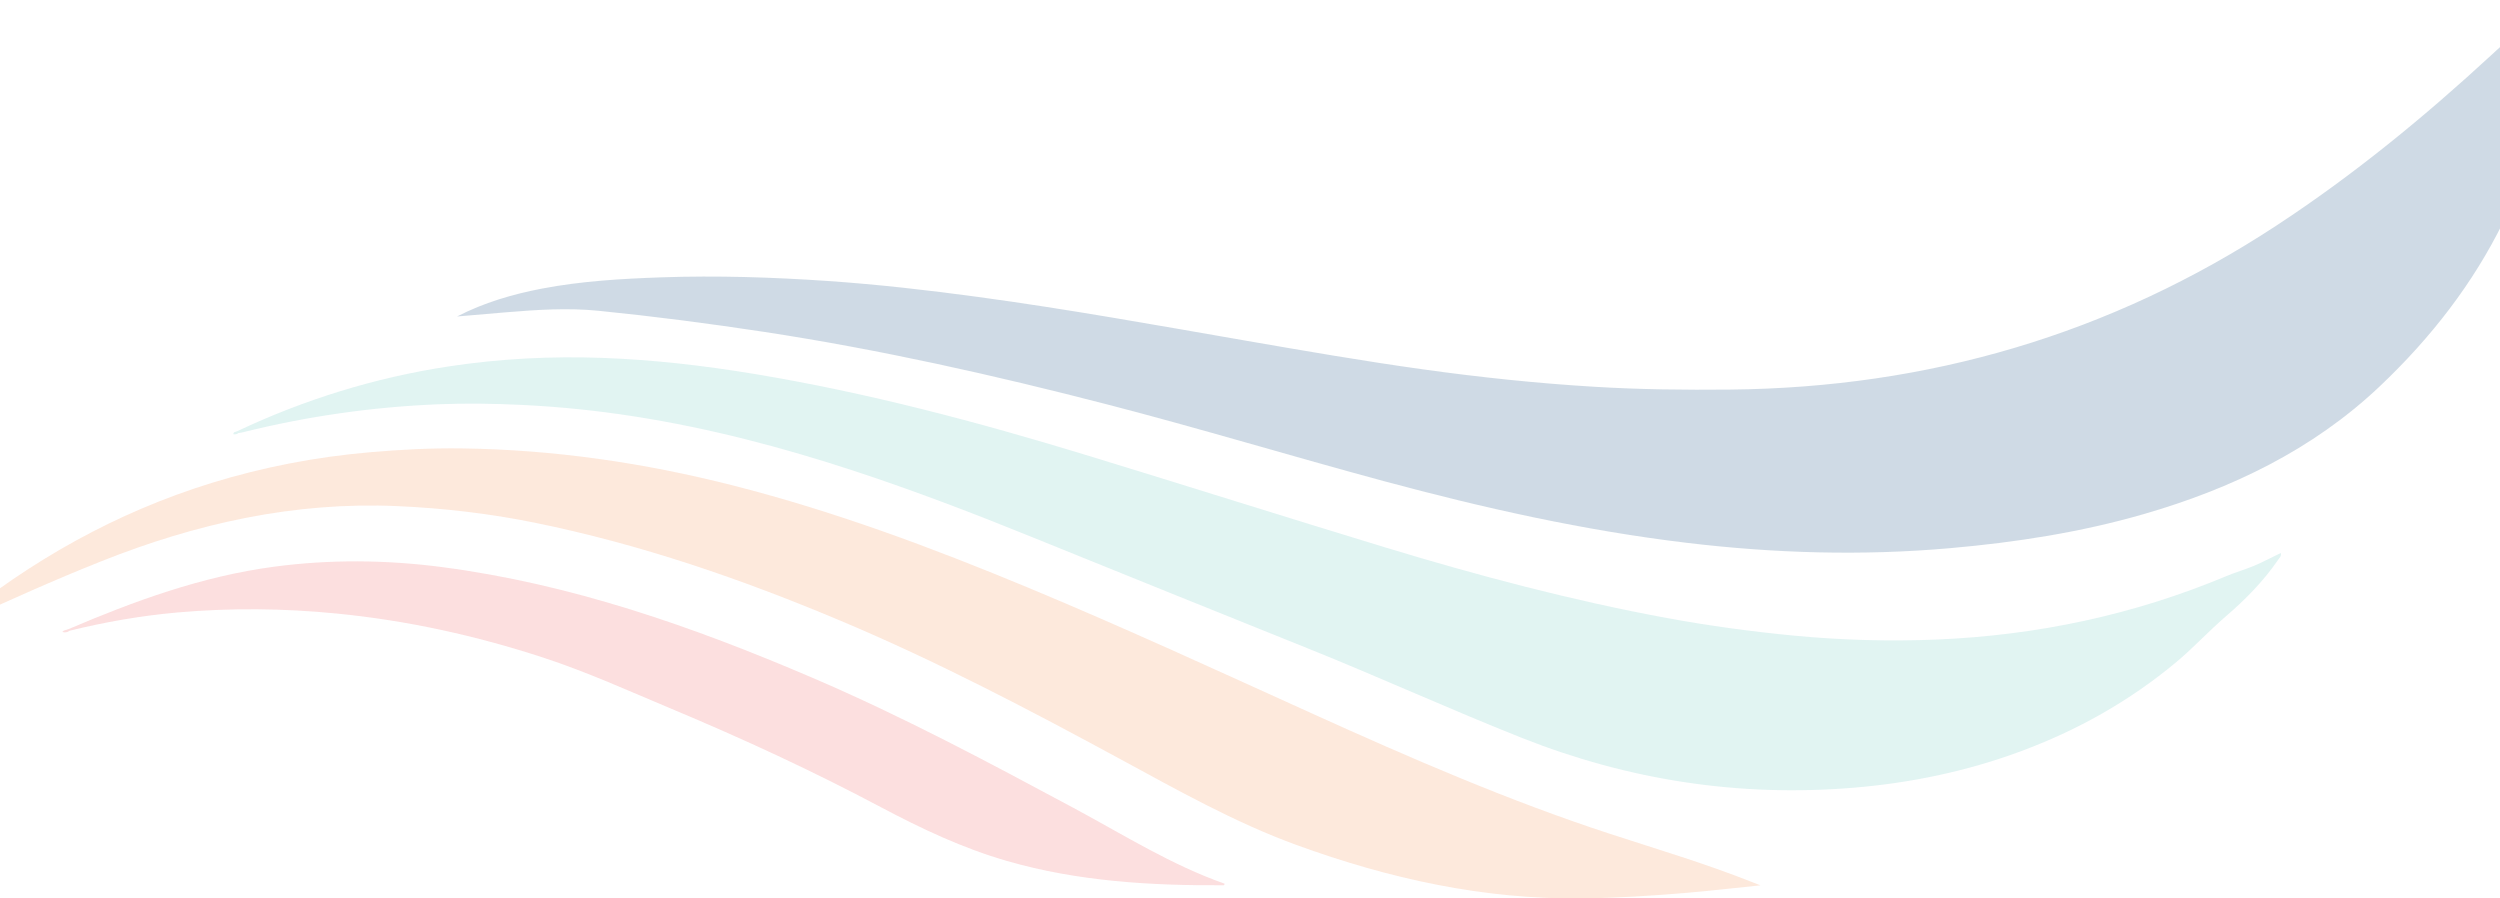 <svg xmlns="http://www.w3.org/2000/svg" width="1280" height="460" viewBox="0 0 1280 460" fill="none"><g opacity="0.2"><path d="M234.005 162.035C247.882 154.896 262.479 150.639 277.502 147.757C297.729 143.893 318.184 142.714 338.738 141.993C367.147 141.011 395.458 141.928 423.802 143.86C449.494 145.628 475.088 148.543 500.617 152.014C546.733 158.269 592.521 166.554 638.375 174.512C668.257 179.686 698.106 184.86 728.151 189.051C757.411 193.145 786.802 196.256 816.324 198.024C839.431 199.432 862.57 199.694 885.742 199.465C987.105 198.483 1080.51 171.237 1165.51 115.5C1204.92 89.663 1241.15 59.961 1275.71 28.065C1285.99 18.601 1296.23 9.071 1307.56 0C1308.31 4.159 1307.92 7.892 1307.72 11.56C1303.89 86.159 1271.75 147.397 1218.27 197.959C1184.04 230.313 1142.6 250.191 1097.7 263.192C1065.2 272.59 1031.94 277.732 998.266 280.679C953.263 284.641 908.391 283.299 863.618 277.928C811.087 271.641 759.604 260.114 708.612 246.36C661.22 233.588 614.253 219.31 566.73 207.03C508.767 192.031 450.411 178.965 391.236 169.927C363.056 165.637 334.811 161.969 306.435 159.12C290.659 157.548 274.818 158.596 259.01 159.906C250.697 160.594 242.351 161.314 234.037 162.035H234.005Z" fill="#11487B"></path><path d="M121.22 220.882C155.684 204.606 191.719 193.407 229.455 187.643C255.77 183.615 282.248 182.273 308.824 183.255C334.68 184.205 360.34 187.185 385.901 191.409C443.996 201.004 500.748 216.068 556.977 233.261C607.806 248.783 658.503 264.862 709.365 280.319C756.757 294.695 804.574 307.401 853.308 316.406C875.007 320.402 896.87 323.382 918.864 325.478C943.15 327.77 967.435 328.458 991.753 327.442C1042.97 325.281 1092.46 314.835 1139.85 294.99C1144.53 293.025 1149.47 291.617 1154.16 289.652C1158.74 287.72 1163.12 285.362 1167.77 283.135C1168.2 284.772 1166.98 285.722 1166.27 286.803C1158.8 297.675 1149.61 306.975 1139.69 315.522C1130.95 323.022 1123.19 331.536 1114.32 338.937C1090.27 359.044 1063.36 374.075 1034.04 384.882C1006.55 395.001 978.137 400.895 948.943 403.318C890.325 408.165 833.703 399.421 779.209 377.808C742.29 363.17 706.124 346.632 669.238 331.831C622.305 312.968 575.404 294.04 528.535 275.046C498.49 262.864 468.248 251.272 437.45 241.153C400.662 229.069 363.318 219.245 325.058 213.252C305.976 210.239 286.732 208.274 267.389 207.325C252.988 206.637 238.62 206.408 224.251 206.997C190.508 208.372 157.189 213.154 124.394 221.308C123.642 221.504 122.856 221.602 122.071 221.733C121.252 222.061 121.122 221.668 121.285 220.947L121.22 220.882Z" fill="#69C6C0"></path><path d="M-24 319.518C15.766 286.966 59.46 262.373 108.324 247.277C134.77 239.122 161.771 233.948 189.329 231.558C205.105 230.182 220.913 229.364 236.721 229.593C283.72 230.215 329.901 236.994 375.428 248.586C427.336 261.816 477.38 280.482 526.735 301.015C575.862 321.45 624.138 343.751 672.61 365.691C722.26 388.156 772.237 409.901 824.113 426.864C848.562 434.854 873.24 442.157 897.198 451.686C898.245 452.112 899.325 452.505 901.387 453.291C887.968 454.667 875.629 456.107 863.29 457.155C845.715 458.662 828.106 459.742 810.432 459.972C759.669 460.627 711.165 449.885 663.707 432.595C631.96 421.002 602.765 404.465 573.244 388.484C526.572 363.17 479.572 338.544 430.577 317.913C379.781 296.496 327.84 278.616 273.738 267.613C250.533 262.897 227.066 260.179 203.37 259.131C150.676 256.806 100.6 267.973 51.965 287.327C27.778 296.954 4.082 307.597 -19.549 318.47C-20.825 319.059 -21.971 320.074 -23.934 319.583L-24 319.518Z" fill="#F68F51"></path><path d="M34.782 322.236C68.755 307.728 103.317 295.088 140.17 290.176C168.841 286.344 197.577 286.606 226.248 290.339C292.426 298.985 354.71 320.795 415.652 346.894C461.964 366.707 506.378 390.416 550.693 414.223C575.764 427.715 599.951 442.943 627.05 452.472C626.821 452.931 626.723 453.258 626.625 453.258C589.117 453.455 551.871 451.294 515.575 440.814C492.959 434.298 471.816 424.31 451.131 413.339C416.241 394.804 380.468 378.267 344.008 363.006C322.21 353.87 300.674 344.078 278.189 336.71C243.66 325.412 208.41 317.651 172.212 314.114C145.047 311.429 117.914 311.2 90.749 313.59C72.093 315.26 53.699 318.47 35.535 322.956C34.716 323.349 34.618 322.923 34.749 322.236H34.782Z" fill="#F05D5E"></path><path d="M34.782 322.236C35.044 322.465 35.305 322.727 35.567 322.956C34.52 323.775 33.342 323.971 31.869 323.578C32.72 322.596 33.8 322.53 34.782 322.236Z" fill="#F05D5E"></path><path d="M121.22 220.882C121.482 221.144 121.743 221.406 122.005 221.668C121.318 222.421 120.401 222.421 119.485 222.356C119.485 221.078 120.5 221.177 121.22 220.882Z" fill="#69C6C0"></path></g></svg>
